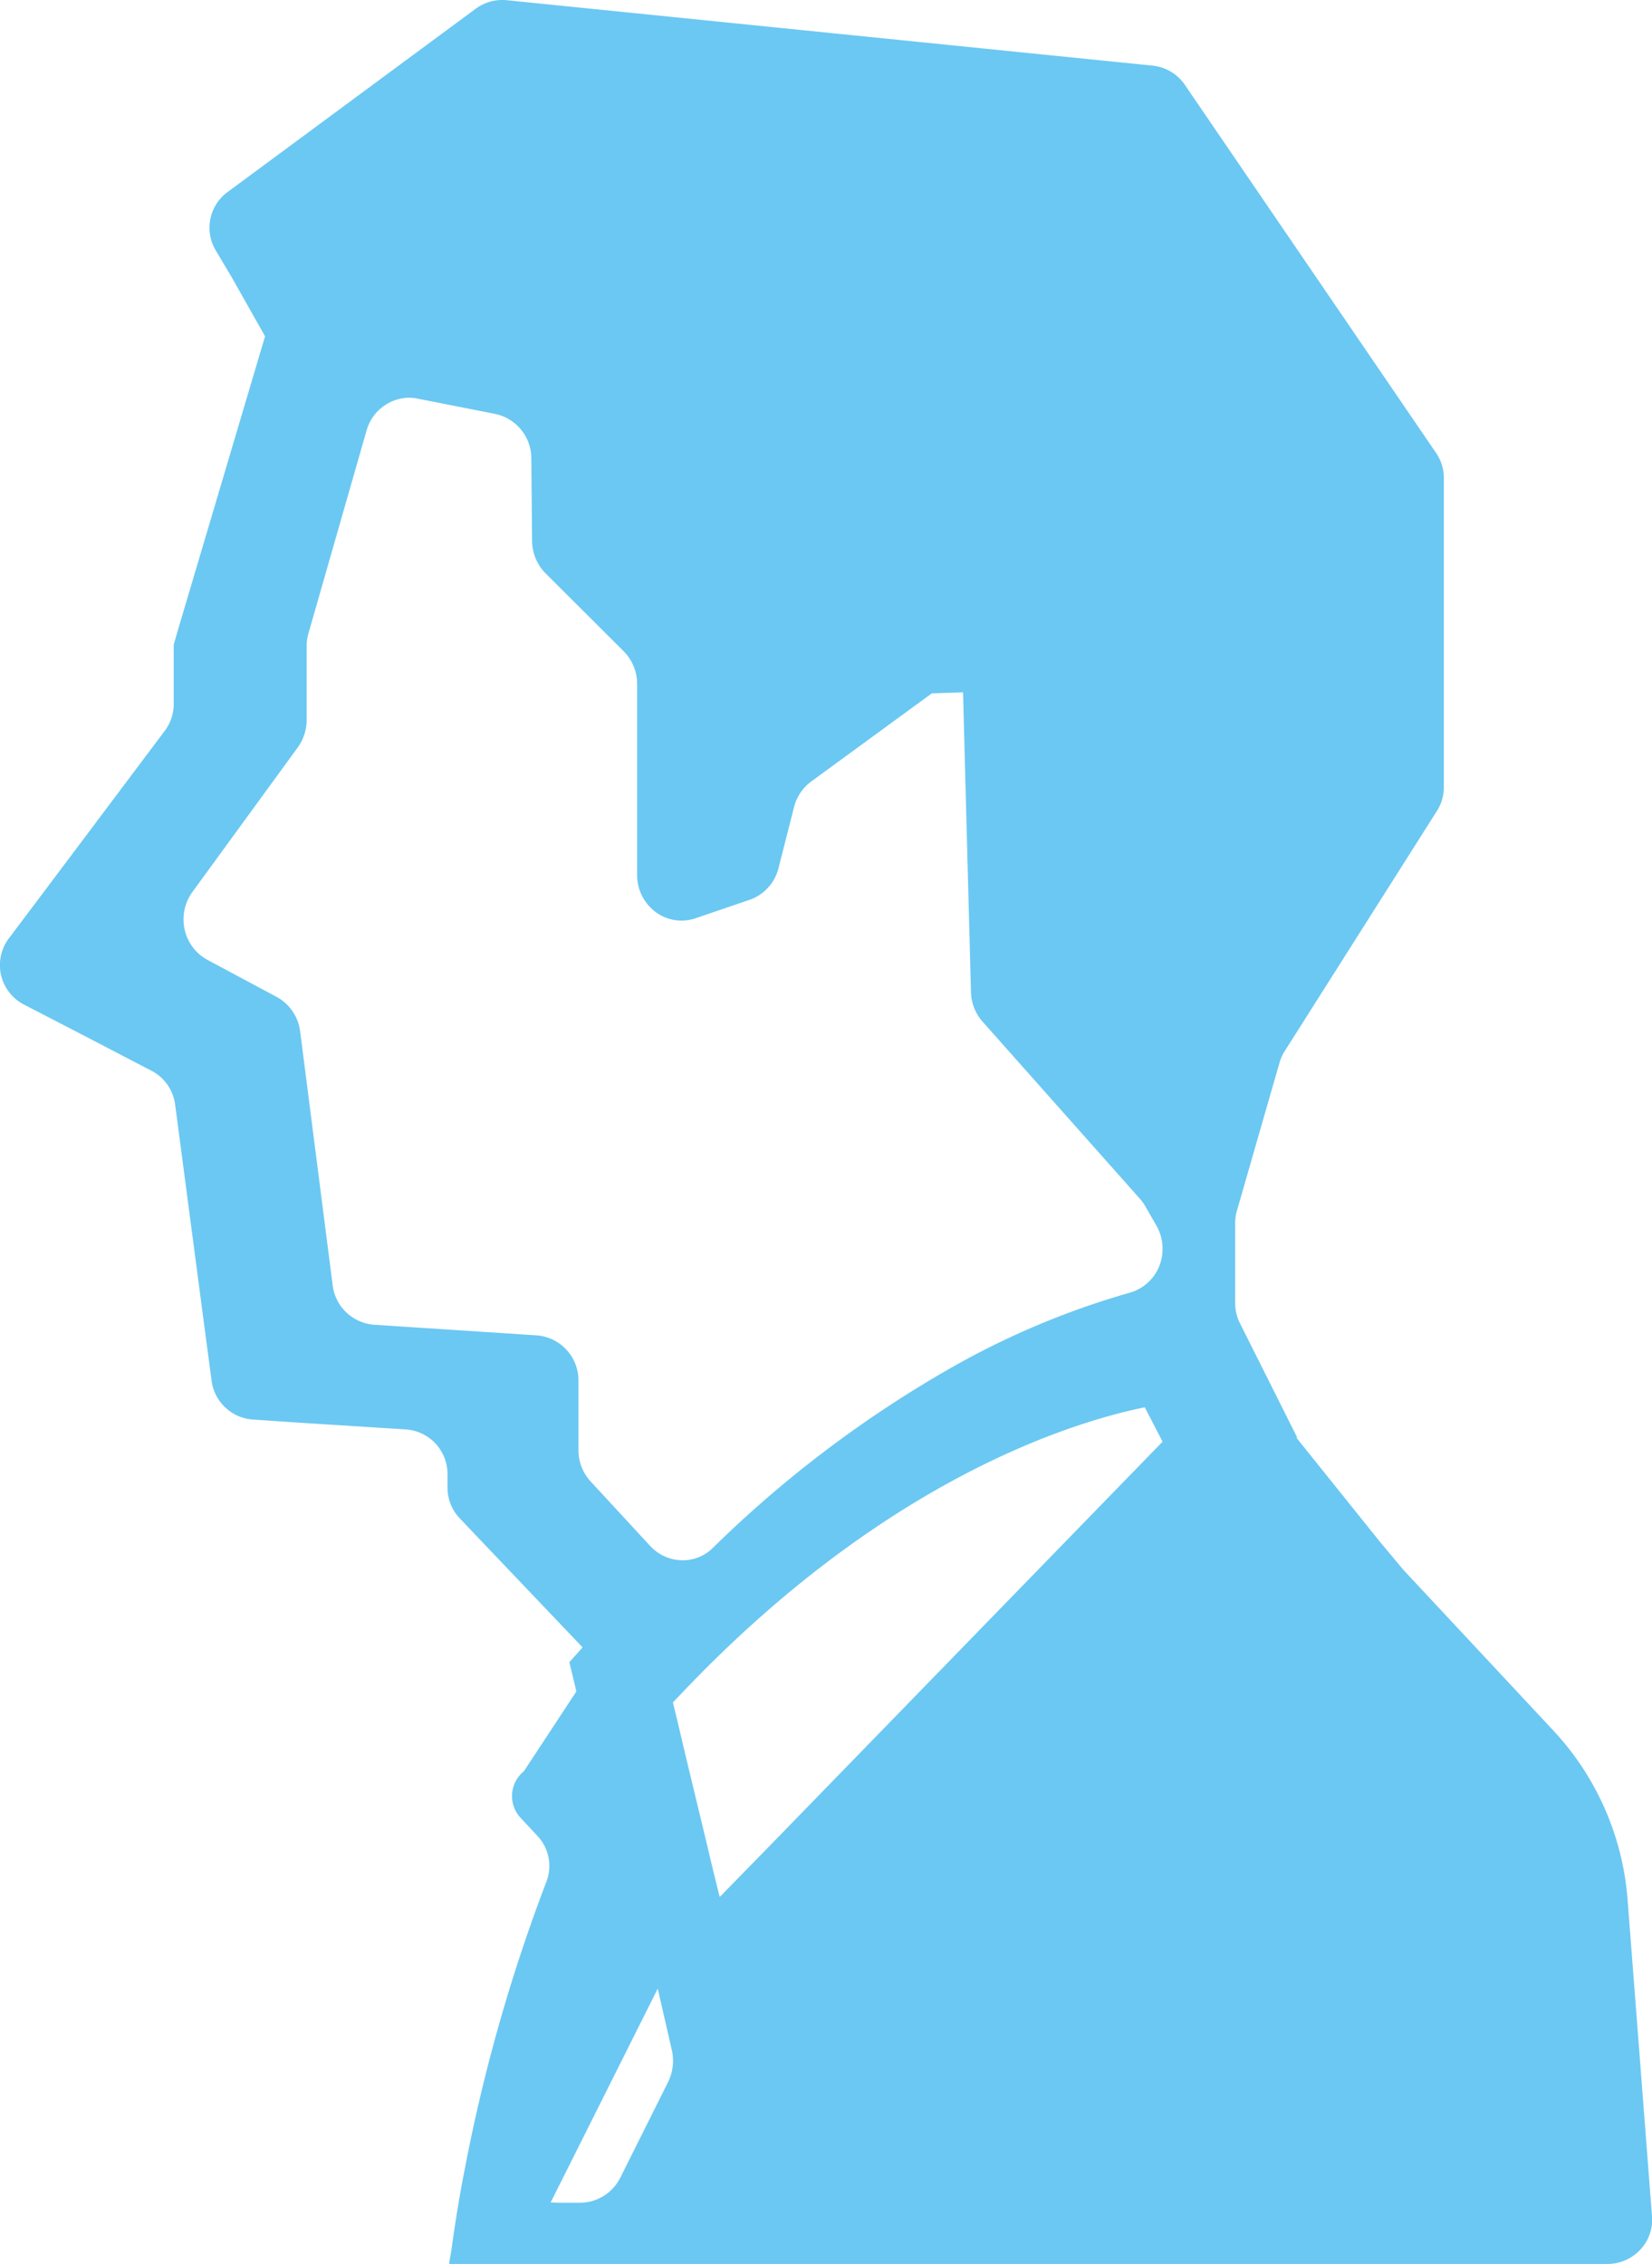 <svg xmlns="http://www.w3.org/2000/svg" width="54" height="74" viewBox="0 0 54 74">
  <g id="カクっとしたスーツ男性の横顔アイコン_1" data-name="カクっとしたスーツ男性の横顔アイコン 1" transform="translate(0 0)">
    <path id="Shape" d="M52.536,74H14.684l0-.011,0-.011c.008-.079.023-.16.038-.24.012-.063.023-.127.033-.19.1-.729.246-1.689.438-2.653a55.513,55.513,0,0,1,2.665-9.382,1.431,1.431,0,0,0-.287-1.5l-.554-.594a1.043,1.043,0,0,1,.108-1.524l1.715-2.609-.229-.955.432-.485-3.524-3.7-.491-.518a1.443,1.443,0,0,1-.4-1v-.453a1.462,1.462,0,0,0-1.37-1.453L9.744,46.5,8.275,46.4a1.462,1.462,0,0,1-1.358-1.262l-.193-1.451-1-7.589A1.456,1.456,0,0,0,4.953,35L2.647,33.8.787,32.837a1.45,1.45,0,0,1-.5-2.161l1.256-1.67,3.844-5.12a1.46,1.46,0,0,0,.291-.87V21.073l.13-.453,2.848-9.6L8.668,11,7.576,9.066l-.524-.881a1.447,1.447,0,0,1,.387-1.908L15.547.287a1.472,1.472,0,0,1,1.022-.28l21.1,2.138a1.456,1.456,0,0,1,1.063.631l8.211,12.03a1.444,1.444,0,0,1,.253.817V25.731a1.442,1.442,0,0,1-.226.775l-4.978,7.855a1.483,1.483,0,0,0-.168.375l-1.391,4.836a1.44,1.44,0,0,0-.058.4V42.6a1.45,1.45,0,0,0,.155.65L42.4,46.982,42.382,47,45.1,50.387l.757.906c.02.025.038.044.054.06l4.868,5.216a9.126,9.126,0,0,1,2.421,5.5L54,72.434a1.433,1.433,0,0,1-.382,1.1A1.473,1.473,0,0,1,52.536,74ZM21.5,65,18,71.99l.281.01h.673a1.484,1.484,0,0,0,1.329-.833l1.553-3.109a1.569,1.569,0,0,0,.125-1.046l-.167-.729Zm15.92-19c-2.352.478-8.546,2.354-15.233,9.447-.069.068-.139.145-.192.2l.112.453.264,1.118.208.868.48,1.993.207.875L23.523,62l.067-.056.136-.144L25.2,60.292,38,47.125l-.1-.2-.008-.015ZM13.376,13a1.468,1.468,0,0,0-1.394,1.072l-1.9,6.633a1.527,1.527,0,0,0-.059.422v2.408a1.534,1.534,0,0,1-.289.894L6.289,29.156a1.521,1.521,0,0,0-.251,1.235,1.488,1.488,0,0,0,.743.983l2.26,1.21a1.494,1.494,0,0,1,.77,1.129L10.873,42a1.474,1.474,0,0,0,1.35,1.3l5.324.348a1.479,1.479,0,0,1,1.362,1.49v2.261a1.51,1.51,0,0,0,.4,1.027l1.95,2.112A1.453,1.453,0,0,0,22.321,51a1.394,1.394,0,0,0,.975-.4,37.852,37.852,0,0,1,7.82-5.907,26.444,26.444,0,0,1,5.826-2.443A1.475,1.475,0,0,0,38,40.818a1.519,1.519,0,0,0-.2-.758l-.36-.627a1.475,1.475,0,0,0-.178-.248l-5.143-5.79a1.515,1.515,0,0,1-.38-.966l-.26-9.8-1.018.033-3.943,2.881a1.5,1.5,0,0,0-.563.839l-.507,1.992a1.476,1.476,0,0,1-.951,1.04l-1.76.6a1.418,1.418,0,0,1-1.475-.351,1.5,1.5,0,0,1-.436-1.066V22.355a1.52,1.52,0,0,0-.441-1.07L17.833,18.74a1.526,1.526,0,0,1-.441-1.057l-.024-2.7a1.487,1.487,0,0,0-1.179-1.453l-2.538-.5A1.427,1.427,0,0,0,13.376,13Z" fill="#6bc8f2"/>
  </g>
</svg>
